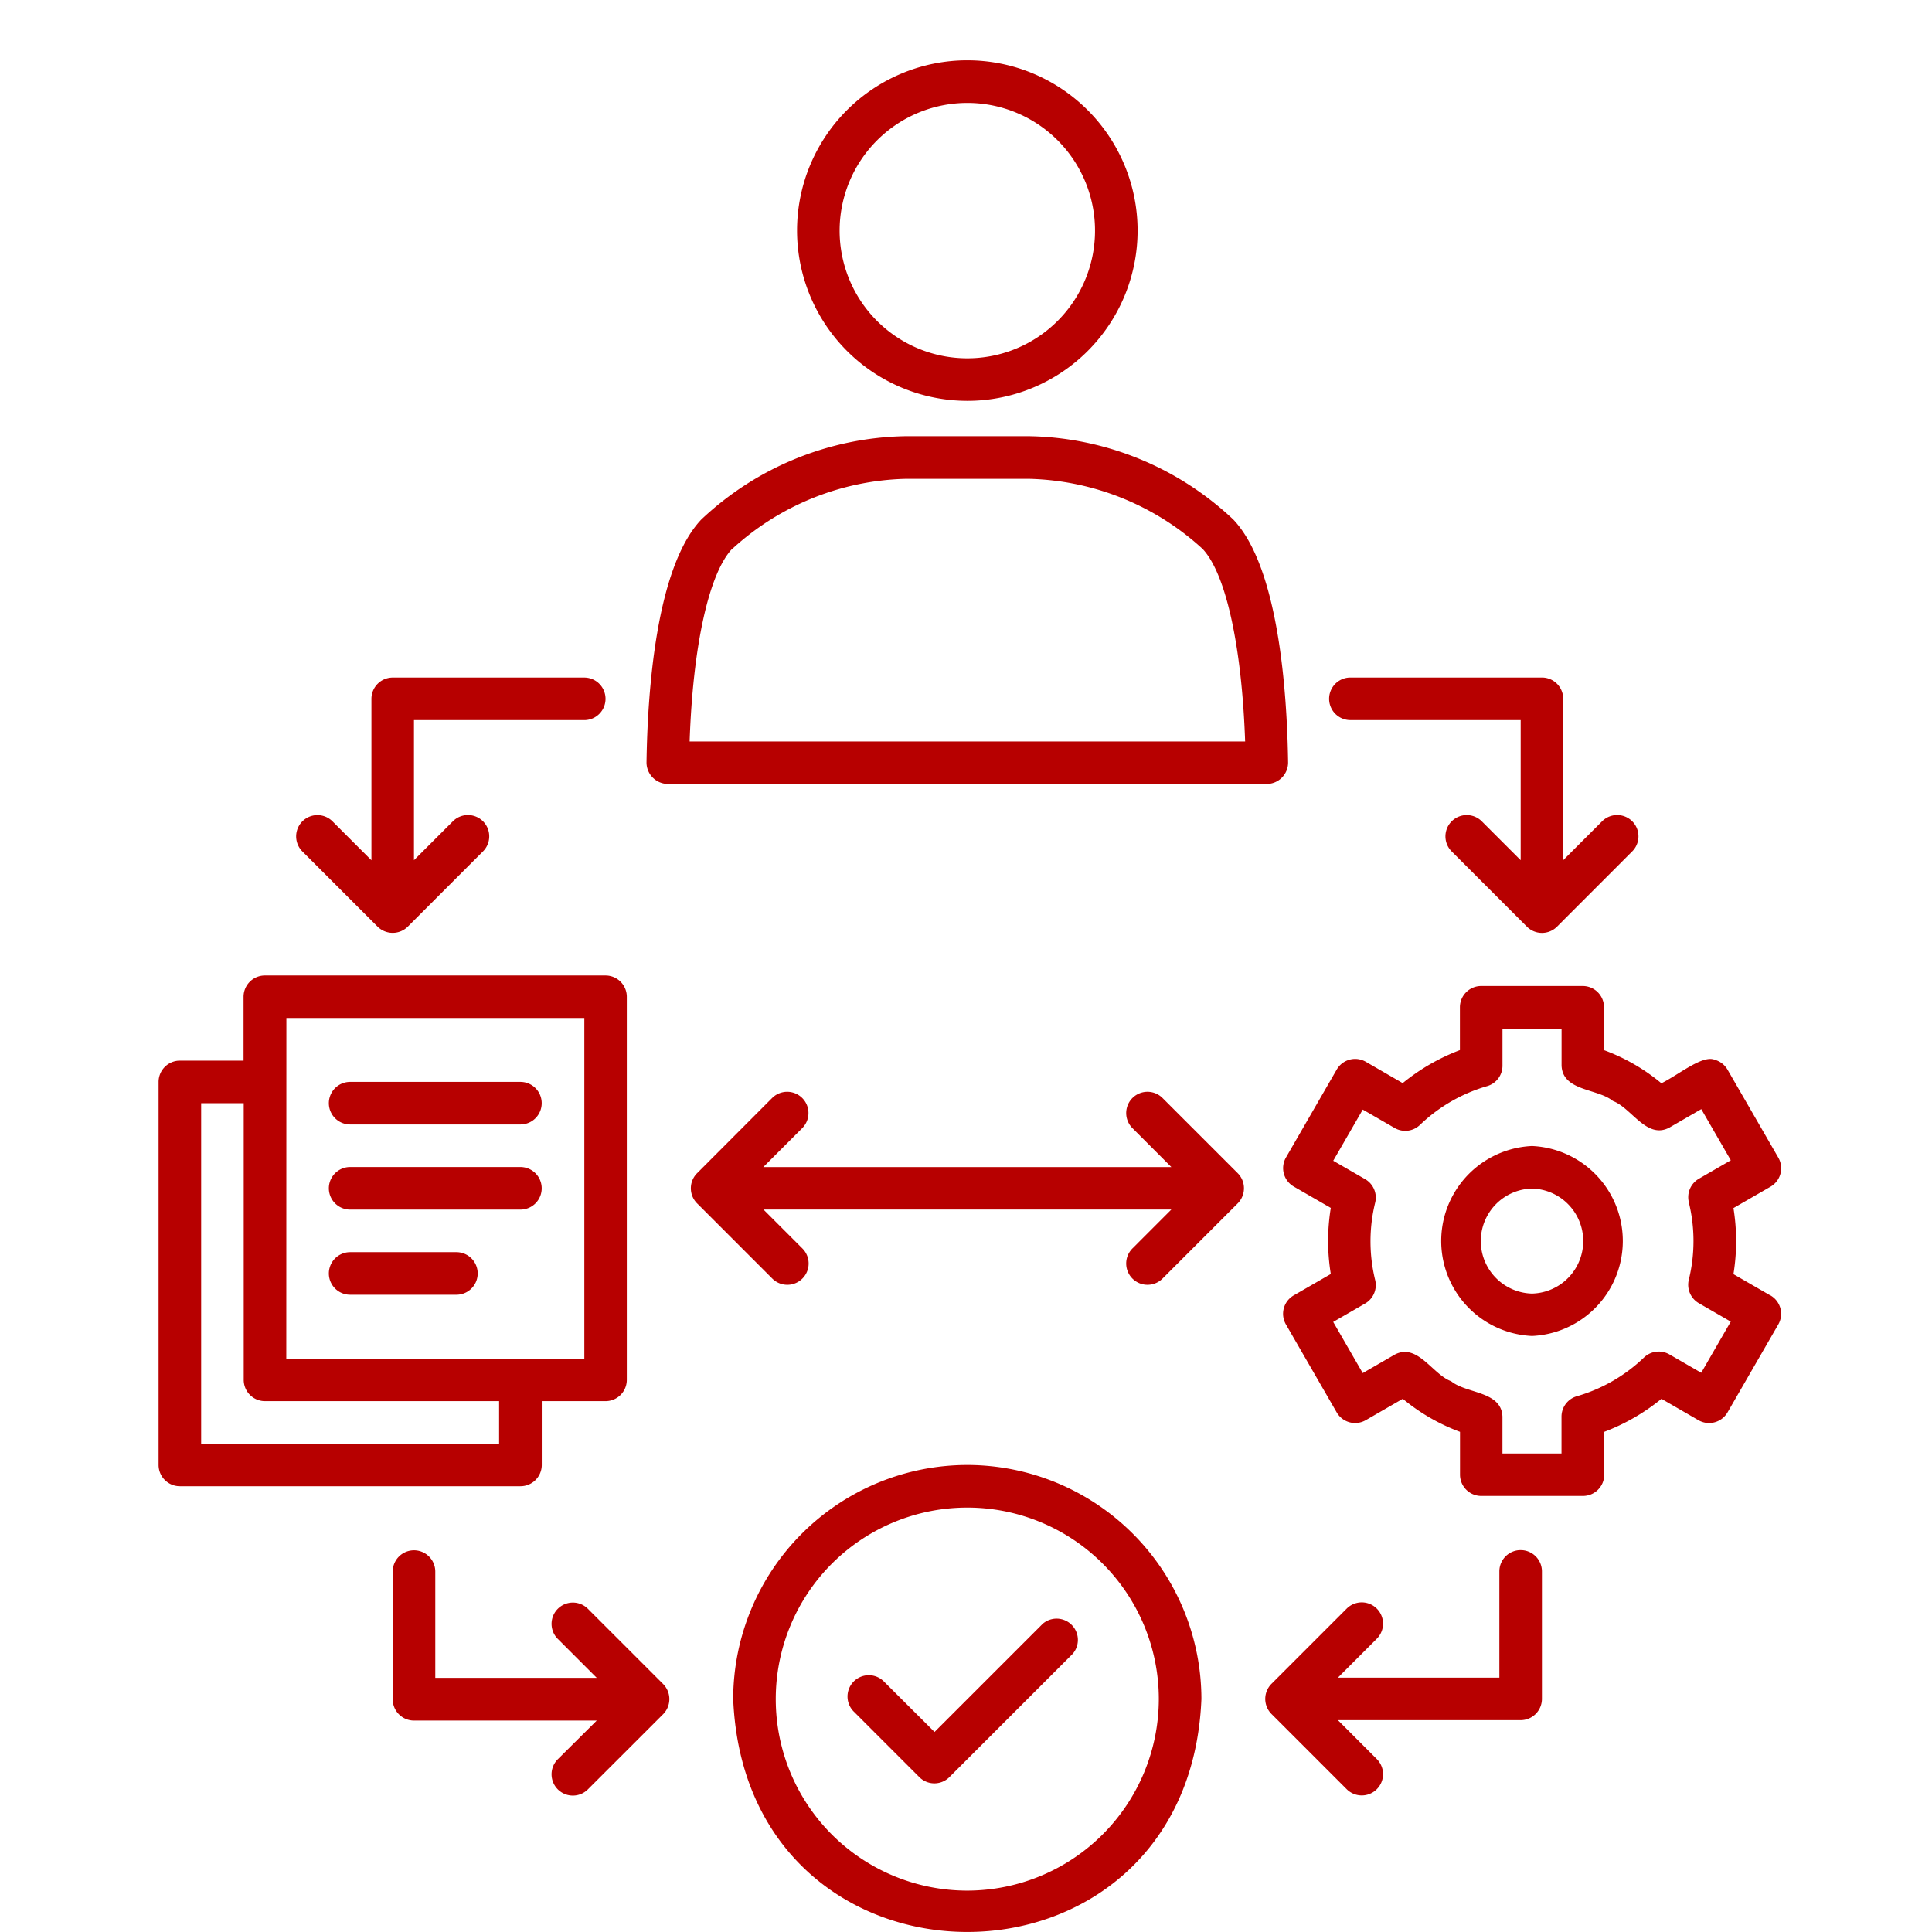 <svg xmlns="http://www.w3.org/2000/svg" xmlns:xlink="http://www.w3.org/1999/xlink" width="60" height="60" viewBox="0 0 60 60">
  <defs>
    <clipPath id="clip-streamlined-onboarding">
      <rect width="60" height="60"/>
    </clipPath>
  </defs>
  <g id="streamlined-onboarding" clip-path="url(#clip-streamlined-onboarding)">
    <g id="Group_2589" data-name="Group 2589" transform="translate(-5.075 -2.14)">
      <path id="Path_1126" data-name="Path 1126" d="M33.59,32.46h18.6a.665.665,0,0,0,.661-.67c-.031-2.177-.292-6.052-1.7-7.54a9.473,9.473,0,0,0-6.324-2.59H40.95a9.473,9.473,0,0,0-6.324,2.589c-1.408,1.489-1.669,5.364-1.7,7.541A.668.668,0,0,0,33.59,32.46Zm2-7.3a8.265,8.265,0,0,1,5.363-2.175h3.878a8.265,8.265,0,0,1,5.364,2.175c.725.767,1.219,3.028,1.322,5.981H34.265C34.366,28.185,34.861,25.924,35.587,25.156Z" transform="translate(-7.773 -5.974)" fill="#b70000"/>
      <path id="Path_1127" data-name="Path 1127" d="M65.666,34.322h5.288v4.352l-1.208-1.208a.661.661,0,0,0-.935.935l2.336,2.336a.661.661,0,0,0,.936,0L74.418,38.4a.661.661,0,0,0-.935-.935l-1.208,1.208V33.661A.661.661,0,0,0,71.614,33H65.666a.661.661,0,0,0,0,1.322Z" transform="translate(-18.653 -9.819)" fill="#b70000"/>
      <path id="Path_1128" data-name="Path 1128" d="M69.932,74a.661.661,0,0,0-.661.661v3.3H64.257l1.208-1.209a.661.661,0,0,0-.935-.935l-2.336,2.336a.663.663,0,0,0,0,.936l2.336,2.336a.661.661,0,0,0,.935-.935l-1.208-1.209h5.675a.661.661,0,0,0,.661-.661V74.661A.661.661,0,0,0,69.932,74Z" transform="translate(-17.632 -23.72)" fill="#b70000"/>
      <path id="Path_1129" data-name="Path 1129" d="M29.542,78.379a.667.667,0,0,0-.143-.215l-2.336-2.336a.661.661,0,0,0-.935.935l1.209,1.209H22.323v-3.3a.661.661,0,0,0-1.322,0v3.966a.661.661,0,0,0,.661.661h5.675L26.128,80.5a.661.661,0,0,0,.935.935L29.4,79.1a.666.666,0,0,0,.143-.72Z" transform="translate(-3.73 -23.725)" fill="#b70000"/>
      <path id="Path_1130" data-name="Path 1130" d="M52.135,55.207a.661.661,0,0,0-.143-.215l-2.336-2.336a.661.661,0,0,0-.935.935L49.929,54.8H37.257l1.209-1.209a.661.661,0,0,0-.935-.935L35.2,54.992a.663.663,0,0,0,0,.935l2.336,2.336a.661.661,0,0,0,.935-.935l-1.209-1.209H49.929l-1.208,1.209a.661.661,0,0,0,.935.935l2.336-2.336a.666.666,0,0,0,.143-.72Z" transform="translate(-8.477 -16.416)" fill="#b70000"/>
      <path id="Path_1131" data-name="Path 1131" d="M18.992,40.738a.666.666,0,0,0,.935,0L22.264,38.4a.661.661,0,0,0-.935-.935l-1.209,1.209V34.323h5.288a.661.661,0,0,0,0-1.322H19.46a.661.661,0,0,0-.661.661v5.014L17.59,37.467a.661.661,0,0,0-.935.935l2.336,2.336Z" transform="translate(-2.189 -9.819)" fill="#b70000"/>
      <path id="Path_1132" data-name="Path 1132" d="M77.971,57.107l-1.151-.664a6.4,6.4,0,0,0,0-2.052l1.152-.665a.66.66,0,0,0,.242-.9l-1.578-2.734a.666.666,0,0,0-.4-.308c-.379-.155-1.115.465-1.654.731A6.047,6.047,0,0,0,72.8,49.486V48.155a.661.661,0,0,0-.661-.661H68.986a.661.661,0,0,0-.661.661v1.33a6.373,6.373,0,0,0-1.777,1.025L65.4,49.846a.661.661,0,0,0-.9.242l-1.578,2.734a.661.661,0,0,0,.242.9l1.151.664a6.4,6.4,0,0,0,0,2.052l-1.152.665a.66.66,0,0,0-.242.9l1.578,2.734a.661.661,0,0,0,.9.242l1.152-.665a6.065,6.065,0,0,0,1.777,1.026v1.33a.661.661,0,0,0,.661.661h3.157a.661.661,0,0,0,.661-.661v-1.33a6.374,6.374,0,0,0,1.777-1.025l1.151.665a.663.663,0,0,0,.9-.242l1.578-2.734a.661.661,0,0,0-.242-.9Zm-2.537-2.893a5.04,5.04,0,0,1,0,2.4.661.661,0,0,0,.311.731l.991.572-.917,1.589-.991-.572a.663.663,0,0,0-.789.1,5.025,5.025,0,0,1-2.081,1.2.66.66,0,0,0-.478.634v1.145H69.646V60.869c-.03-.8-1.119-.709-1.593-1.1-.58-.213-1.048-1.2-1.753-.827l-.993.574-.917-1.589.992-.573a.661.661,0,0,0,.311-.73,5.04,5.04,0,0,1,0-2.4.661.661,0,0,0-.311-.731l-.991-.572.917-1.589.991.572a.659.659,0,0,0,.789-.1,5.025,5.025,0,0,1,2.081-1.2.66.66,0,0,0,.478-.635V48.817h1.835v1.147c.03.8,1.119.709,1.593,1.1.581.215,1.048,1.2,1.753.828l.993-.574.917,1.589-.992.573a.661.661,0,0,0-.311.73Z" transform="translate(-17.911 -14.733)" fill="#b70000"/>
      <path id="Path_1133" data-name="Path 1133" d="M44.27,70A7.279,7.279,0,0,0,37,77.27c.4,9.645,14.143,9.643,14.541,0A7.279,7.279,0,0,0,44.27,70Zm0,13.219a5.948,5.948,0,1,1,5.948-5.948A5.956,5.956,0,0,1,44.27,83.219Z" transform="translate(-9.155 -22.364)" fill="#b70000"/>
      <path id="Path_1134" data-name="Path 1134" d="M48.436,77.356l-3.362,3.362L43.5,79.149a.661.661,0,0,0-.935.935l2.036,2.036a.661.661,0,0,0,.935,0l3.83-3.83A.661.661,0,0,0,48.436,77.356Z" transform="translate(-10.976 -24.79)" fill="#b70000"/>
      <path id="Path_1135" data-name="Path 1135" d="M21.9,62.2V60.219H23.88a.661.661,0,0,0,.661-.661v-11.9A.661.661,0,0,0,23.88,47H13.3a.661.661,0,0,0-.661.661v1.983H10.661A.661.661,0,0,0,10,50.3V62.2a.661.661,0,0,0,.661.661H21.236A.661.661,0,0,0,21.9,62.2Zm-7.931-13.88h9.253V58.9H13.966ZM11.322,61.541V50.966h1.322v8.592a.661.661,0,0,0,.661.661h7.27v1.322Z" transform="translate(0 -14.565)" fill="#b70000"/>
      <path id="Path_1136" data-name="Path 1136" d="M18.666,53.322h5.288a.661.661,0,0,0,0-1.322H18.666A.661.661,0,0,0,18.666,53.322Z" transform="translate(-2.717 -16.261)" fill="#b70000"/>
      <path id="Path_1137" data-name="Path 1137" d="M18.666,57.322h5.288a.661.661,0,0,0,0-1.322H18.666A.661.661,0,0,0,18.666,57.322Z" transform="translate(-2.717 -17.617)" fill="#b70000"/>
      <path id="Path_1138" data-name="Path 1138" d="M18.666,61.322h3.3a.661.661,0,0,0,0-1.322h-3.3A.661.661,0,0,0,18.666,61.322Z" transform="translate(-2.717 -18.973)" fill="#b70000"/>
      <path id="Path_1139" data-name="Path 1139" d="M45.288,14.589A5.288,5.288,0,1,0,40,9.3,5.294,5.294,0,0,0,45.288,14.589Zm0-9.253A3.966,3.966,0,1,1,41.322,9.3,3.97,3.97,0,0,1,45.288,5.336Z" transform="translate(-10.172 0)" fill="#b70000"/>
      <path id="Path_1140" data-name="Path 1140" d="M73.032,55.012a2.953,2.953,0,0,0,0,5.9A2.953,2.953,0,0,0,73.032,55.012Zm0,4.583a1.631,1.631,0,0,1,0-3.261A1.631,1.631,0,0,1,73.032,59.595Z" transform="translate(-20.379 -17.282)" fill="#b70000"/>
    </g>
  </g>
</svg>
